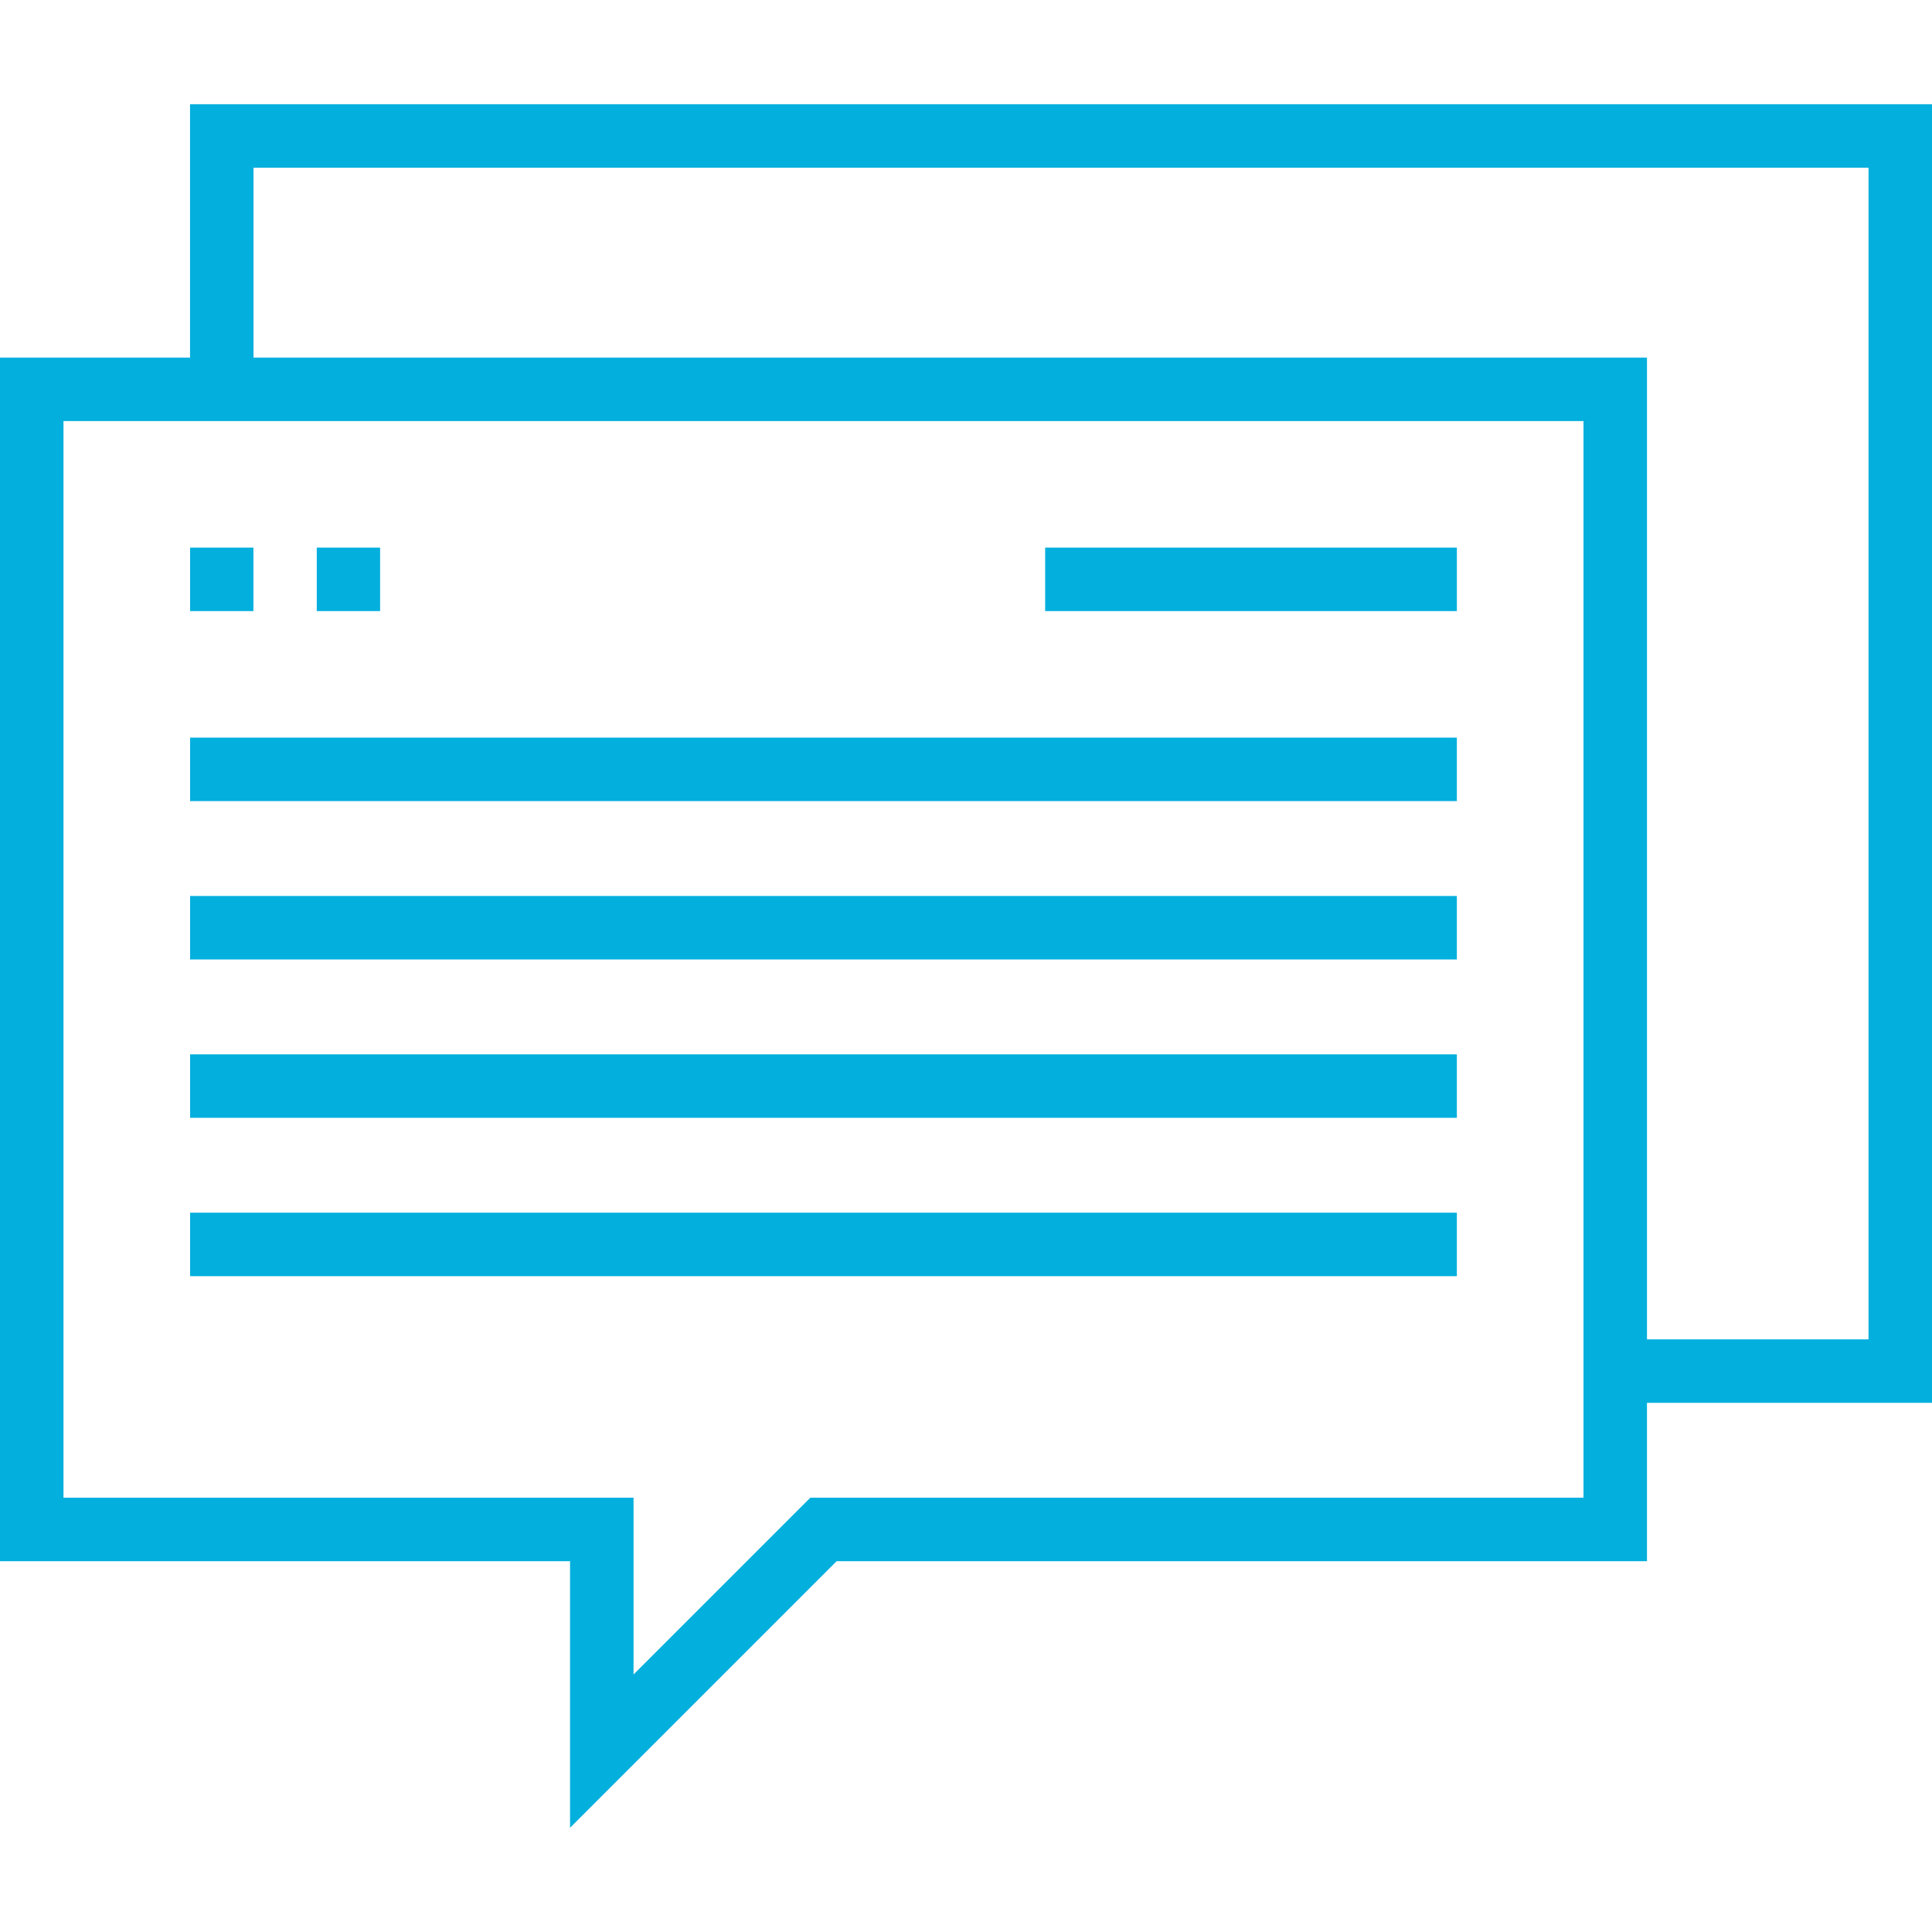 <?xml version="1.0" encoding="iso-8859-1"?>
<!-- Generator: Adobe Illustrator 19.0.0, SVG Export Plug-In . SVG Version: 6.00 Build 0)  -->
<svg version="1.1" id="Layer_1" xmlns="http://www.w3.org/2000/svg" xmlns:xlink="http://www.w3.org/1999/xlink" x="0px" y="0px"
	 viewBox="0 0 512 512" style="enable-background:new 0 0 512 512;" xml:space="preserve">
<g>
	<g>
		<g>
			<path fill="#03afdd" d="M50.358,27.624v67.143H0v318.964h151.071v70.645l70.644-70.645h214.749v-41.964H512V27.624H50.358z M419.642,396.908
				H214.748l-46.854,46.854v-46.854H16.822V111.589h402.82V396.908z M495.178,354.944h-58.713V94.767H67.18v-50.32h427.998V354.944z
				"/>
			<rect fill="#03afdd" x="50.375" y="145.122" width="16.785" height="16.823"/>
			<rect fill="#03afdd" x="50.375" y="195.477" width="335.709" height="16.822"/>
			<rect fill="#03afdd" x="50.375" y="237.444" width="335.709" height="16.823"/>
			<rect fill="#03afdd" x="50.375" y="279.41" width="335.709" height="16.823"/>
			<rect fill="#03afdd" x="50.375" y="321.377" width="335.709" height="16.822"/>
			<rect fill="#03afdd" x="83.948" y="145.122" width="16.786" height="16.823"/>
			<rect fill="#03afdd" x="276.977" y="145.122" width="109.111" height="16.823"/>
		</g>
	</g>
</g>
<g>
</g>
<g>
</g>
<g>
</g>
<g>
</g>
<g>
</g>
<g>
</g>
<g>
</g>
<g>
</g>
<g>
</g>
<g>
</g>
<g>
</g>
<g>
</g>
<g>
</g>
<g>
</g>
<g>
</g>
</svg>
